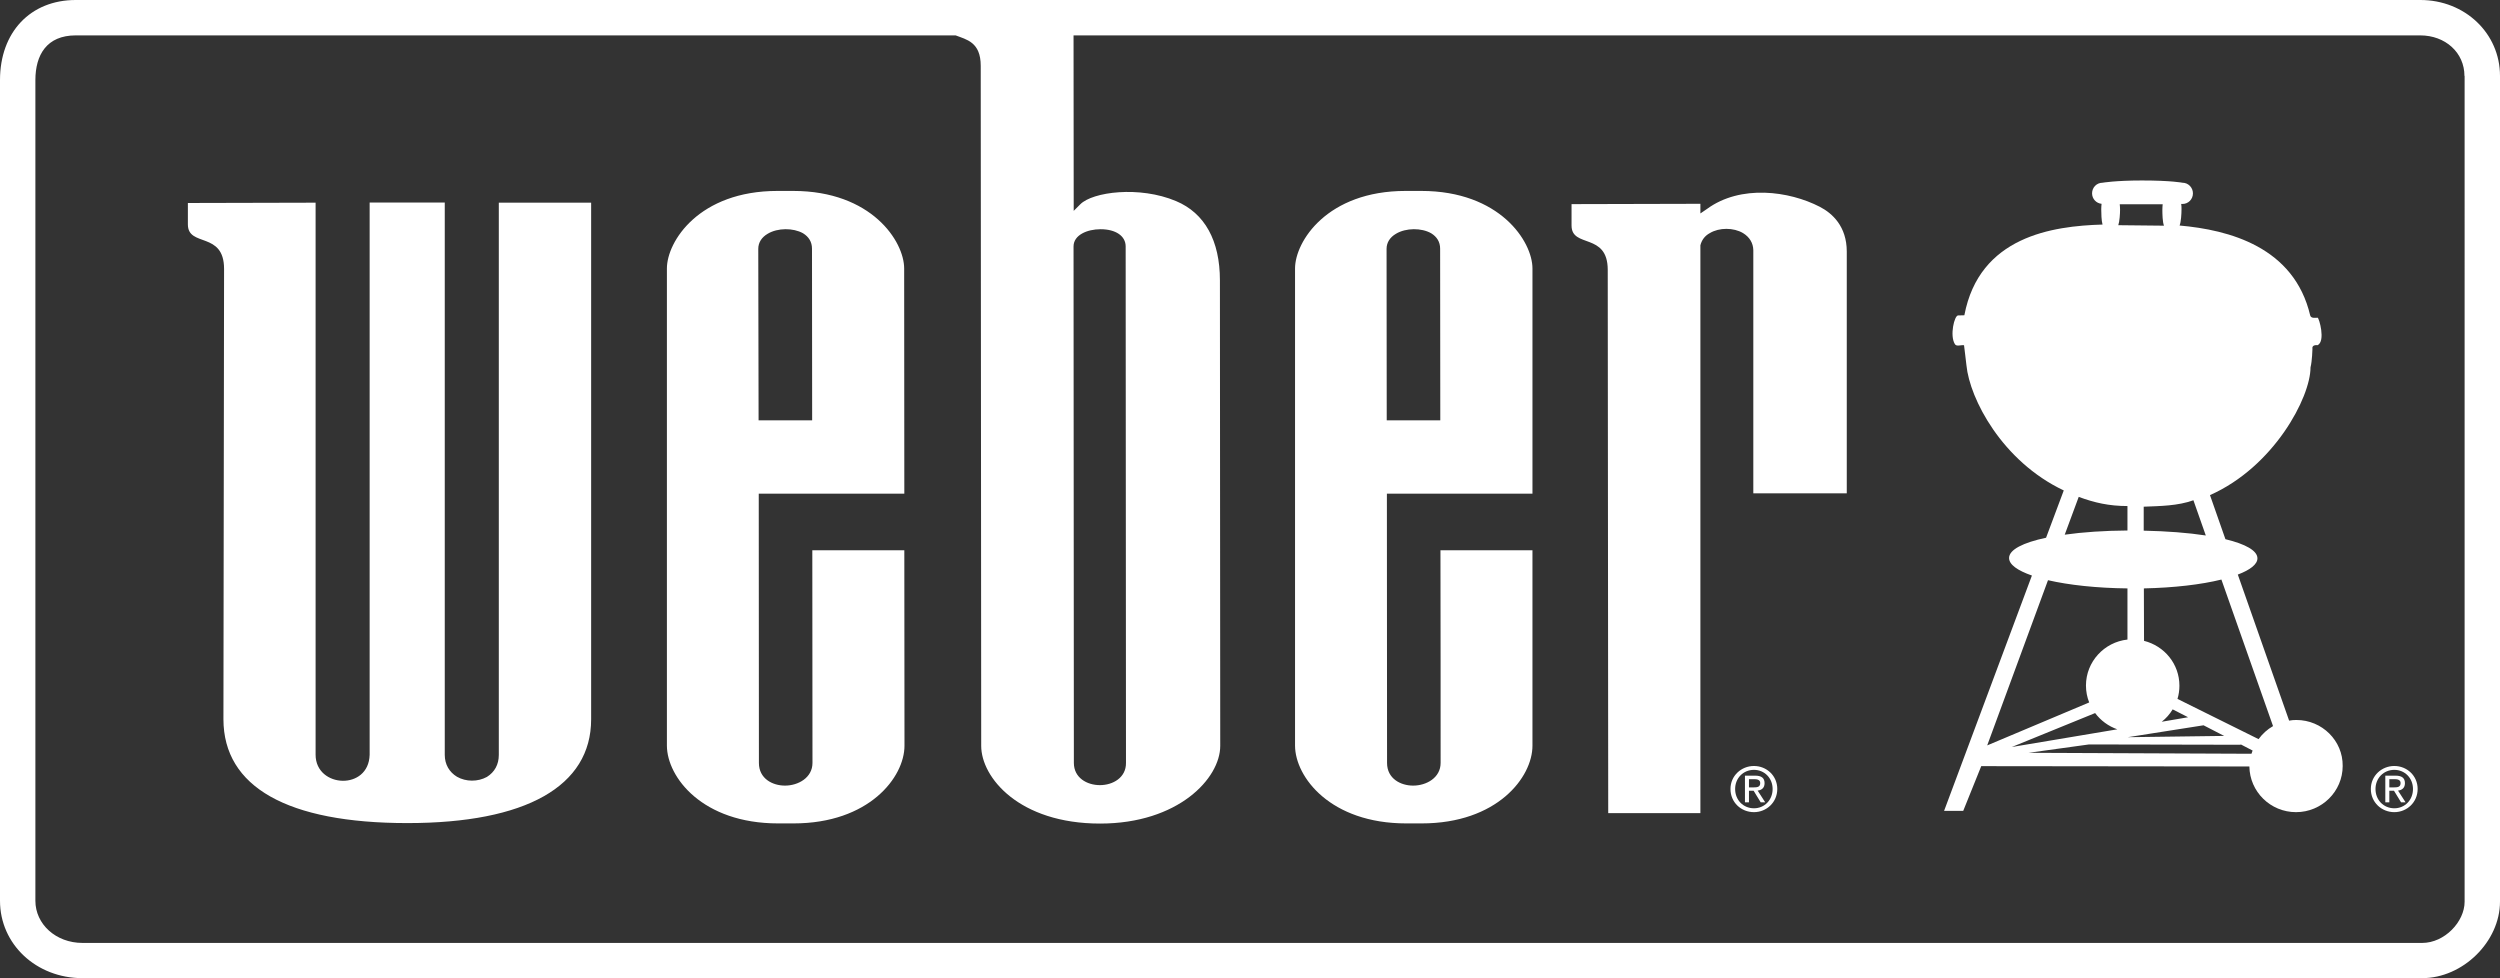 <?xml version="1.0" encoding="utf-8"?>
<svg xmlns="http://www.w3.org/2000/svg" height="60.81px" id="Layer_1" style="enable-background:new 0 0 155.42 60.81;" version="1.1" viewBox="0 0 155.42 60.81" width="155.42px" x="0px" y="0px">
<rect x="0" y="0" width="155.42" height="60.81" fill="#333333" stroke="none"/>
<style type="text/css">
	.st0{fill:#FFFFFF;}
</style>
<g>
	<path class="st0" d="M142.76,44.76c-0.15,0-0.3,0.01-0.45,0.04l-3.19-9.08c0.77-0.29,1.22-0.64,1.22-1.01&#xA;		c0-0.48-0.75-0.89-1.99-1.19l-0.96-2.74c3.97-1.76,6.25-6.07,6.25-7.94c0.1-0.38,0.12-1.14,0.12-1.14&#xA;		c-0.06-0.3,0.32-0.24,0.32-0.24c0.51-0.25,0.09-1.71,0-1.71c-0.08,0-0.41,0.07-0.46-0.14c-1-4.26-5.05-5.32-8.12-5.59&#xA;		c0.09-0.21,0.12-0.73,0.12-1c0-0.13,0-0.24-0.02-0.34h0.08c0.36,0,0.65-0.29,0.65-0.66c0-0.36-0.29-0.66-0.65-0.66&#xA;		c0,0-0.69-0.14-2.52-0.14c-1.66,0-2.45,0.14-2.45,0.14c-0.36,0-0.65,0.29-0.65,0.66c0,0.34,0.26,0.62,0.59,0.65&#xA;		c-0.01,0.1-0.02,0.22-0.02,0.34c0,0.24,0.01,0.71,0.08,0.95c-3.12,0.09-7.66,0.74-8.59,5.64c0,0-0.31,0.01-0.39,0.01&#xA;		c-0.23,0-0.53,1.25-0.2,1.78c0.1,0.17,0.35,0.05,0.57,0.07c0.05,0.5,0.08,0.56,0.15,1.25c0.2,2.08,2.22,5.97,6.05,7.78l-1.1,2.94&#xA;		c-1.42,0.3-2.3,0.74-2.3,1.26c0,0.41,0.53,0.78,1.42,1.09l-5.46,14.63l1.19,0l1.12-2.78l16.67,0.02c0.02,1.57,1.31,2.84,2.9,2.84&#xA;		c1.6,0,2.9-1.29,2.9-2.87C145.66,46.05,144.36,44.76,142.76,44.76z M137.13,33.29c-1.1-0.17-2.43-0.27-3.86-0.3l0-1.49&#xA;		c1.03-0.04,2.12-0.05,3.09-0.4L137.13,33.29z M136.99,45.09l1.28,0.66l-5.99,0.08L136.99,45.09z M134.39,44.87&#xA;		c0.27-0.21,0.5-0.47,0.68-0.77l0.96,0.49L134.39,44.87z M134.45,12.7c-0.01,0.1-0.02,0.21-0.02,0.34c0,0.26,0.01,0.77,0.1,0.99&#xA;		l-2.84-0.03c0.08-0.23,0.11-0.71,0.11-0.96c0-0.13-0.01-0.24-0.02-0.34H134.45z M129.23,30.89c0.97,0.36,1.88,0.57,3.03,0.57v1.52&#xA;		c-1.44,0.01-2.77,0.1-3.9,0.26L129.23,30.89z M127.32,36.07c1.3,0.3,3.03,0.49,4.94,0.51v3.18c-1.45,0.16-2.58,1.38-2.58,2.86&#xA;		c0,0.37,0.07,0.72,0.2,1.05l-6.34,2.67L127.32,36.07z M130.25,44.33c0.34,0.46,0.83,0.82,1.38,1.01l-6.56,1.1L130.25,44.33z&#xA;		 M139.97,46.86l-13.86-0.06l3.76-0.52l9.45,0.02l-0.05-0.04l0.77,0.4C140.01,46.73,139.99,46.79,139.97,46.86z M140.41,45.95&#xA;		l-5.04-2.5c0.08-0.26,0.12-0.54,0.12-0.82c0-1.35-0.93-2.47-2.2-2.79l-0.01-3.26c1.88-0.04,3.57-0.24,4.82-0.55l3.21,9.11&#xA;		C140.96,45.34,140.65,45.62,140.41,45.95z"/>
	<g>
		<g>
			<path class="st0" d="M107.87,49.05c0-0.68,0.51-1.19,1.17-1.19c0.65,0,1.16,0.51,1.16,1.19c0,0.69-0.51,1.2-1.16,1.2&#xA;				C108.38,50.25,107.87,49.74,107.87,49.05z M109.04,50.49c0.78,0,1.45-0.61,1.45-1.44c0-0.83-0.67-1.43-1.45-1.43&#xA;				c-0.79,0-1.46,0.61-1.46,1.43C107.58,49.88,108.24,50.49,109.04,50.49z M108.73,49.16h0.29l0.44,0.72h0.28l-0.47-0.73&#xA;				c0.24-0.03,0.43-0.16,0.43-0.46c0-0.33-0.2-0.47-0.59-0.47h-0.63v1.66h0.25V49.16z M108.73,48.95v-0.51h0.34&#xA;				c0.17,0,0.36,0.04,0.36,0.24c0,0.25-0.19,0.27-0.4,0.27H108.73z"/>
		</g>
		<g>
			<path class="st0" d="M147.68,49.05c0-0.68,0.51-1.19,1.17-1.19c0.65,0,1.16,0.51,1.16,1.19c0,0.69-0.51,1.2-1.16,1.2&#xA;				C148.19,50.25,147.68,49.74,147.68,49.05z M148.85,50.49c0.78,0,1.45-0.61,1.45-1.44c0-0.83-0.67-1.43-1.45-1.43&#xA;				c-0.79,0-1.46,0.61-1.46,1.43C147.39,49.88,148.06,50.49,148.85,50.49z M148.54,49.16h0.29l0.44,0.72h0.28l-0.47-0.73&#xA;				c0.24-0.03,0.43-0.16,0.43-0.46c0-0.33-0.2-0.47-0.59-0.47h-0.63v1.66h0.25V49.16z M148.54,48.95v-0.51h0.34&#xA;				c0.17,0,0.36,0.04,0.36,0.24c0,0.25-0.19,0.27-0.4,0.27H148.54z"/>
		</g>
		<path class="st0" d="M13.93,16.72c0-2.36-2.25-1.33-2.25-2.77v-1.33l7.94-0.02c0,0.47,0,34.32,0,34.32c0,1.05,0.85,1.61,1.69,1.62&#xA;			c0.8,0.01,1.64-0.49,1.67-1.62c0,0,0-33.86,0-34.33c0.41,0,4.25,0,4.67,0c0,0.48,0,34.34,0,34.34c0,0.59,0.28,1.07,0.76,1.36&#xA;			c0.56,0.32,1.3,0.32,1.86,0.01c0.48-0.3,0.74-0.77,0.74-1.37c0,0,0-33.86,0-34.33c0.43,0,5.32,0,5.74,0c0,0.48,0,32.12,0,32.12&#xA;			c0,4.16-4.05,6.45-11.42,6.45c-7.47,0-11.43-2.25-11.44-6.45L13.93,16.72z M95.27,34.21c0,0.48,0,12.15,0,12.15&#xA;			c0,1.96-2.19,4.83-6.89,4.83h-0.96c-4.7,0-6.9-2.87-6.91-4.83V16.69c0-1.68,2-4.82,6.87-4.82h0.98c4.88,0,6.91,3.14,6.91,4.82&#xA;			c0,0,0,13.54,0,14c-0.46,0-9.05,0-9.05,0l0.01,16.74c0,0.98,0.85,1.41,1.62,1.41c0.83,0,1.71-0.49,1.71-1.41&#xA;			c0,0,0-12.74-0.01-13.22C89.97,34.21,94.83,34.21,95.27,34.21z M86.21,26.13h3.33l-0.01-10.67c0-0.42-0.2-0.74-0.56-0.96&#xA;			c-0.6-0.34-1.56-0.34-2.18,0.03c-0.38,0.22-0.59,0.55-0.59,0.94L86.21,26.13z M56.22,34.21c0,0.48,0.01,12.15,0.01,12.15&#xA;			c0,1.96-2.2,4.83-6.9,4.83h-0.96c-4.7,0-6.9-2.87-6.91-4.83V16.69c0-1.68,2-4.82,6.87-4.82h0.98c4.88,0,6.9,3.14,6.9,4.82&#xA;			c0,0,0.01,13.54,0.01,14c-0.46,0-9.05,0-9.05,0l0.01,16.74c0,0.98,0.85,1.41,1.62,1.41c0.82,0,1.71-0.49,1.71-1.41&#xA;			c0,0-0.01-12.74-0.01-13.22C50.93,34.21,55.79,34.21,56.22,34.21z M47.16,26.13h3.33l-0.01-10.67c0-0.42-0.2-0.74-0.56-0.96&#xA;			c-0.61-0.34-1.57-0.34-2.19,0.03c-0.38,0.22-0.59,0.55-0.59,0.94L47.16,26.13z M97.7,12.69v1.33c0,1.43,2.25,0.41,2.25,2.76&#xA;			l0.03,33.77c0.54,0,5.31,0,5.73,0c0-0.32,0-32,0-35.3c0.08-0.32,0.27-0.59,0.59-0.76c0.58-0.35,1.47-0.35,2.06,0&#xA;			c0.41,0.25,0.63,0.62,0.64,1.06c0,0,0,14.64,0,15.12c0.43,0,5.39,0,5.81,0c0-0.47,0-15.03,0-15.03c0-1.57-0.9-2.38-1.67-2.78&#xA;			c-1.91-0.99-4.93-1.4-7.02,0.13l-0.41,0.28c0,0,0-0.57,0-0.6L97.7,12.69z M155.42,4.72v51.33c0,2.49-2.31,4.76-4.84,4.76H5.13&#xA;			C2.25,60.81,0,58.7,0,56V4.98C0,2,1.89,0,4.71,0h145.76C153.24,0,155.42,2.07,155.42,4.72z M153.21,4.72&#xA;			c0-1.45-1.19-2.52-2.75-2.52H66.74c0,3.12,0.01,10.91,0.01,10.91l0.41-0.41c0.76-0.77,3.67-1.16,5.95-0.2&#xA;			c1.79,0.75,2.73,2.46,2.73,4.93l0.02,28.94c0,2.02-2.61,4.83-7.47,4.83c-5.04,0-7.39-2.87-7.39-4.83L60.97,4.09&#xA;			c0-1.48-0.89-1.63-1.56-1.89H4.71C2.9,2.2,2.2,3.42,2.2,4.98V56c0,1.45,1.27,2.62,2.93,2.62h145.45c1.4,0,2.64-1.32,2.64-2.56&#xA;			V4.72z M66.76,47.43c0,0.92,0.81,1.38,1.62,1.38c0.81,0,1.63-0.47,1.62-1.38l-0.02-32.11c0-0.65-0.62-1.07-1.56-1.07&#xA;			c-0.83,0-1.68,0.36-1.68,1.07L66.76,47.43z"/>
	</g>
</g>
</svg>